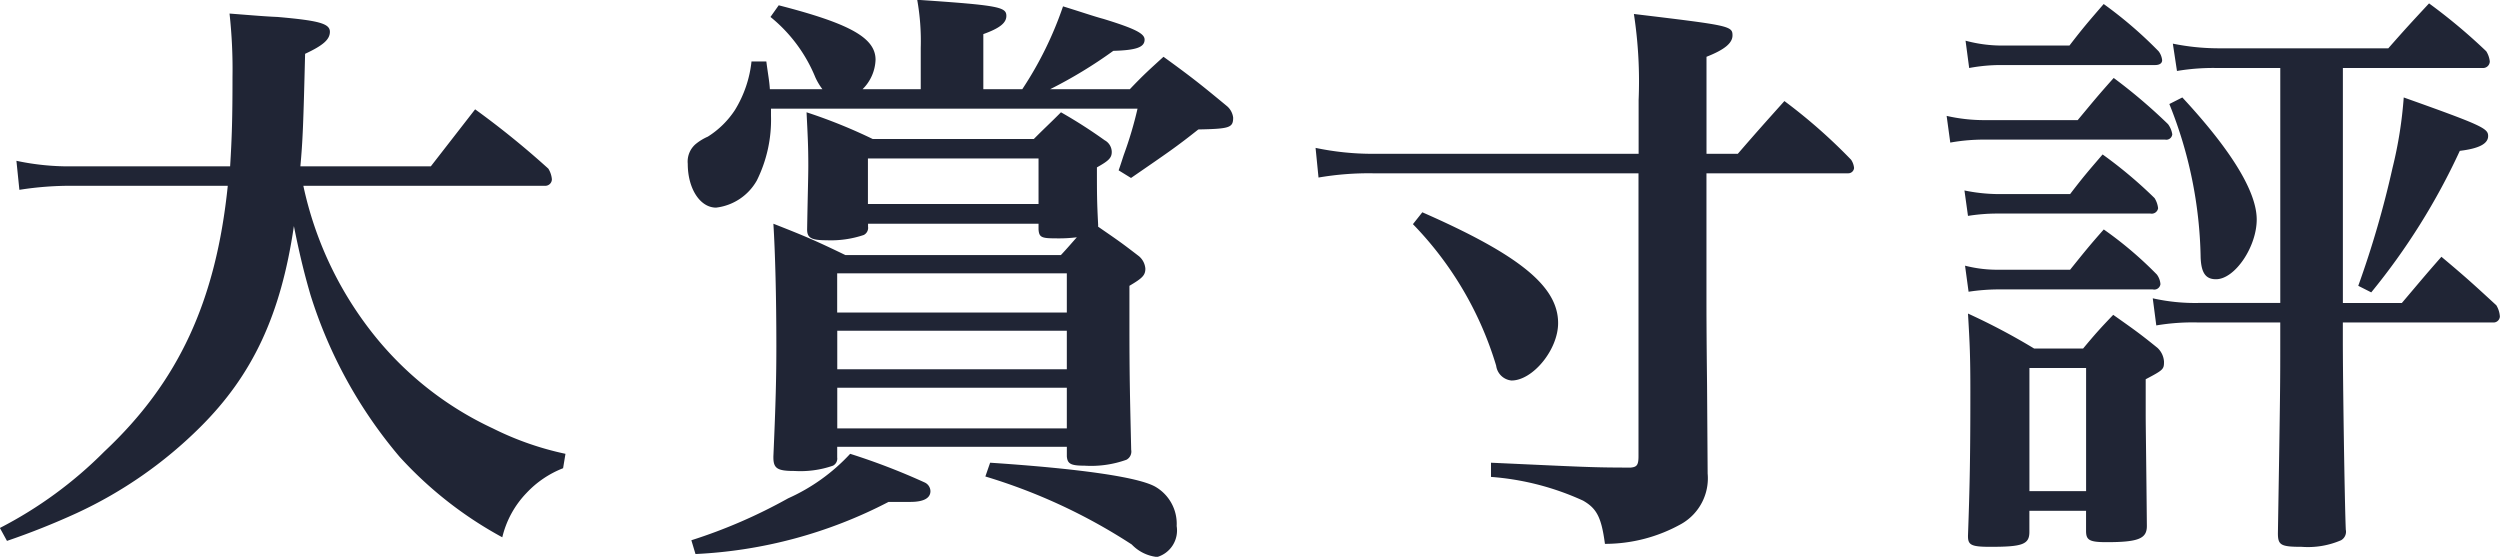 <svg id="head_img_comment.svg" xmlns="http://www.w3.org/2000/svg" width="118" height="26.28" viewBox="0 0 118 26.28">
  <defs>
    <style>
      .cls-1 {
        fill: #202535;
        fill-rule: evenodd;
      }
    </style>
  </defs>
  <path id="大賞寸評" class="cls-1" d="M866.023,1098.99a0.311,0.311,0,0,0,.307-0.31,1.136,1.136,0,0,0-.168-0.5,40.652,40.652,0,0,0-3.455-2.8l-2.09,2.69h-6.158c0.112-1.23.14-1.96,0.223-5.31,0.836-.39,1.17-0.67,1.17-1.04,0-.39-0.529-0.53-2.48-0.7-0.529-.02-1.226-0.08-2.257-0.16a24,24,0,0,1,.14,2.99c0,1.92-.028,2.87-0.112,4.22h-7.356a11.845,11.845,0,0,1-2.731-.26l0.14,1.37a15.34,15.34,0,0,1,2.563-.19h7.273c-0.557,5.42-2.313,9.25-5.824,12.54a19.561,19.561,0,0,1-4.932,3.61l0.334,0.61a35.091,35.091,0,0,0,3.288-1.31,20.37,20.37,0,0,0,5.824-4.05c2.48-2.46,3.818-5.31,4.431-9.5,0.306,1.53.529,2.37,0.78,3.24a21.889,21.889,0,0,0,4.208,7.65,18.4,18.4,0,0,0,4.848,3.8,4.529,4.529,0,0,1,1.142-2.09,4.7,4.7,0,0,1,1.728-1.17l0.112-.68a14.242,14.242,0,0,1-3.428-1.2,15.627,15.627,0,0,1-5.768-4.61,16.945,16.945,0,0,1-3.176-6.84h11.424Zm14.971-4.56a2.047,2.047,0,0,0,.613-1.39c0-1.04-1.226-1.71-4.57-2.57l-0.39.55a7.138,7.138,0,0,1,2.118,2.85,2.911,2.911,0,0,0,.334.56h-2.48c-0.028-.42-0.084-0.67-0.167-1.31h-0.7a5.479,5.479,0,0,1-.78,2.29,4.2,4.2,0,0,1-1.282,1.26,2.454,2.454,0,0,0-.585.36,1.089,1.089,0,0,0-.362.92c0,1.18.585,2.07,1.337,2.07a2.551,2.551,0,0,0,1.923-1.28,6.432,6.432,0,0,0,.669-3.05v-0.34h17.3a17.923,17.923,0,0,1-.641,2.16c-0.056.16-.139,0.44-0.251,0.75l0.585,0.36c1.784-1.23,2.118-1.45,3.177-2.29,1.477-.03,1.644-0.08,1.644-0.56a0.851,0.851,0,0,0-.279-0.53c-1.281-1.06-1.672-1.37-3.009-2.34-0.7.64-.92,0.83-1.588,1.53h-3.762a21.676,21.676,0,0,0,2.981-1.81c1.087-.03,1.477-0.17,1.477-0.53,0-.28-0.418-0.51-1.95-0.98-0.418-.11-1.087-0.34-1.9-0.59a17.018,17.018,0,0,1-1.923,3.91h-1.839v-2.6c0.78-.28,1.087-0.53,1.087-0.86,0-.42-0.362-0.5-4.208-0.76a11.064,11.064,0,0,1,.167,2.27v1.95h-2.758Zm-7.886,21.94a21.944,21.944,0,0,0,9.112-2.46h1.031c0.613,0,.947-0.17.947-0.51a0.463,0.463,0,0,0-.278-0.41,31.126,31.126,0,0,0-3.511-1.35,8.968,8.968,0,0,1-2.926,2.1,24.783,24.783,0,0,1-4.57,1.98Zm13.682-3.66a26.788,26.788,0,0,1,6.91,3.21,1.933,1.933,0,0,0,1.2.59,1.305,1.305,0,0,0,.92-1.46,2.021,2.021,0,0,0-1.031-1.87c-0.836-.45-3.567-0.84-7.774-1.12Zm5.322-11.91c-0.056-1.09-.056-1.42-0.056-2.68,0.557-.31.7-0.45,0.7-0.73a0.636,0.636,0,0,0-.335-0.55,23.331,23.331,0,0,0-2.062-1.32c-0.557.56-.724,0.7-1.281,1.26h-7.607a24.933,24.933,0,0,0-3.121-1.26c0.055,1.09.083,1.62,0.083,2.52,0,0.5-.028,1.37-0.056,3.01,0,0.4.2,0.51,0.92,0.51a4.852,4.852,0,0,0,1.756-.25,0.379,0.379,0,0,0,.2-0.39v-0.14H889.3v0.27c0.027,0.37.139,0.42,0.808,0.42a6.931,6.931,0,0,0,1-.05c-0.279.31-.39,0.45-0.753,0.84h-10.17c-1.449-.7-1.923-0.9-3.4-1.48,0.084,1.36.14,3.43,0.14,5.78,0,1.42-.028,2.65-0.14,5.2v0.05c0,0.53.2,0.64,1,.64a4.666,4.666,0,0,0,1.812-.25,0.376,0.376,0,0,0,.2-0.39v-0.5h10.839v0.45c0.028,0.36.2,0.44,0.836,0.44a4.932,4.932,0,0,0,1.978-.28,0.439,0.439,0,0,0,.223-0.47c-0.055-2.46-.083-3.33-0.083-5.9v-1.84c0.613-.36.752-0.5,0.752-0.81a0.853,0.853,0,0,0-.306-0.59c-0.836-.64-0.836-0.64-1.923-1.39v-0.12Zm-1.477,5.03v1.82H879.8v-1.82h10.839Zm-10.839-.86v-1.85h10.839v1.85H879.8Zm10.839,3.55v1.92H879.8v-1.92h10.839Zm-9.39-10.82H889.3v2.15h-8.053v-2.15Zm36.37-.22H905.076a13.06,13.06,0,0,1-2.7-.28l0.139,1.4a14.026,14.026,0,0,1,2.564-.2h12.539v13.36c0,0.42-.084.5-0.362,0.53-1.839,0-2.2-.03-6.6-0.23v0.67a12.713,12.713,0,0,1,4.347,1.12c0.641,0.37.864,0.78,1.031,2.04a7.367,7.367,0,0,0,3.622-.95,2.479,2.479,0,0,0,1.226-2.37l-0.028-4.19c-0.028-2.44-.028-3.55-0.028-3.97v-6.01h6.688a0.274,0.274,0,0,0,.279-0.25,0.835,0.835,0,0,0-.14-0.39,25.724,25.724,0,0,0-3.148-2.77c-0.976,1.09-1.282,1.43-2.2,2.49h-1.477v-4.58c0.864-.34,1.227-0.65,1.227-1.01,0-.45-0.168-0.47-4.654-1.01a21.034,21.034,0,0,1,.223,4.06v2.54Zm-10.644,3.32a16.3,16.3,0,0,1,3.929,6.68,0.807,0.807,0,0,0,.724.7c1,0,2.2-1.45,2.2-2.71,0-1.73-1.811-3.21-6.409-5.23Zm43.894,3.72v-11.09h6.6a0.317,0.317,0,0,0,.334-0.31,1.122,1.122,0,0,0-.167-0.48,26.624,26.624,0,0,0-2.7-2.26c-0.836.9-1.087,1.17-1.923,2.12h-8.053a10.87,10.87,0,0,1-2.117-.22l0.195,1.29a10.243,10.243,0,0,1,1.894-.14h2.982v11.09h-3.873a9.121,9.121,0,0,1-2.146-.22l0.167,1.28a10.289,10.289,0,0,1,1.951-.14h3.9v0.87c0,2.04,0,2.32-.111,9.08,0,0.56.139,0.64,1.114,0.64a3.944,3.944,0,0,0,1.867-.31,0.462,0.462,0,0,0,.223-0.5c-0.056-1.37-.139-7.01-0.139-8.94v-0.84h7.077a0.3,0.3,0,0,0,.335-0.28,1.171,1.171,0,0,0-.167-0.53c-1.087-1-1.422-1.31-2.592-2.29-0.836.95-1.059,1.23-1.867,2.18h-2.786Zm-17.639-11.09a8.127,8.127,0,0,1,1.533-.14H942c0.223,0,.334-0.09.334-0.23a0.835,0.835,0,0,0-.167-0.42,19.776,19.776,0,0,0-2.592-2.23c-0.724.84-.947,1.09-1.616,1.96h-3.121a6.557,6.557,0,0,1-1.783-.23Zm-0.892,3.52a8.954,8.954,0,0,1,1.672-.14h8.471a0.282,0.282,0,0,0,.335-0.25,1.064,1.064,0,0,0-.2-0.48,25.523,25.523,0,0,0-2.564-2.18c-0.752.84-.975,1.12-1.7,1.99h-4.347a8.047,8.047,0,0,1-1.839-.2Zm0.836,3.46a8.825,8.825,0,0,1,1.366-.11h7.245a0.306,0.306,0,0,0,.362-0.25,1.122,1.122,0,0,0-.167-0.48,20.968,20.968,0,0,0-2.452-2.06c-0.669.78-.892,1.03-1.533,1.87h-3.455a8.157,8.157,0,0,1-1.533-.17Zm0.028,3.58a9.628,9.628,0,0,1,1.477-.11h7.217a0.294,0.294,0,0,0,.362-0.25,0.878,0.878,0,0,0-.167-0.45,17.9,17.9,0,0,0-2.508-2.13c-0.7.79-.919,1.07-1.588,1.9h-3.316a6.088,6.088,0,0,1-1.644-.19Zm-0.028,11.54c0,0.42.168,0.5,1.059,0.5,1.5,0,1.839-.11,1.839-0.7v-1h2.675v0.95c0,0.44.168,0.53,0.976,0.53,1.5,0,1.894-.17,1.894-0.76v-0.02c-0.027-2.94-.055-4.67-0.055-5.23v-1.68c0.836-.44.864-0.47,0.864-0.83a0.97,0.97,0,0,0-.307-0.65c-0.864-.7-1.142-0.89-2.09-1.56-0.641.67-.836,0.89-1.421,1.59h-2.313a30.422,30.422,0,0,0-3.121-1.65c0.084,1.43.112,1.99,0.112,3.69,0,3.02-.028,4.47-0.112,6.79v0.03Zm2.9-7.94h2.675v5.81h-2.675v-5.81Zm16.134-3.57a31.108,31.108,0,0,0,4.18-6.68c0.919-.11,1.337-0.34,1.337-0.7s-0.278-.5-3.984-1.82a19.7,19.7,0,0,1-.53,3.33,46.172,46.172,0,0,1-1.616,5.56Zm-9.53-8.89a20.2,20.2,0,0,1,1.477,7.24c0.028,0.75.251,1.03,0.725,1.03,0.891,0,1.922-1.53,1.922-2.82,0-1.31-1.2-3.27-3.511-5.76Z" transform="translate(-840.281 -1090.22)"/>
</svg>
